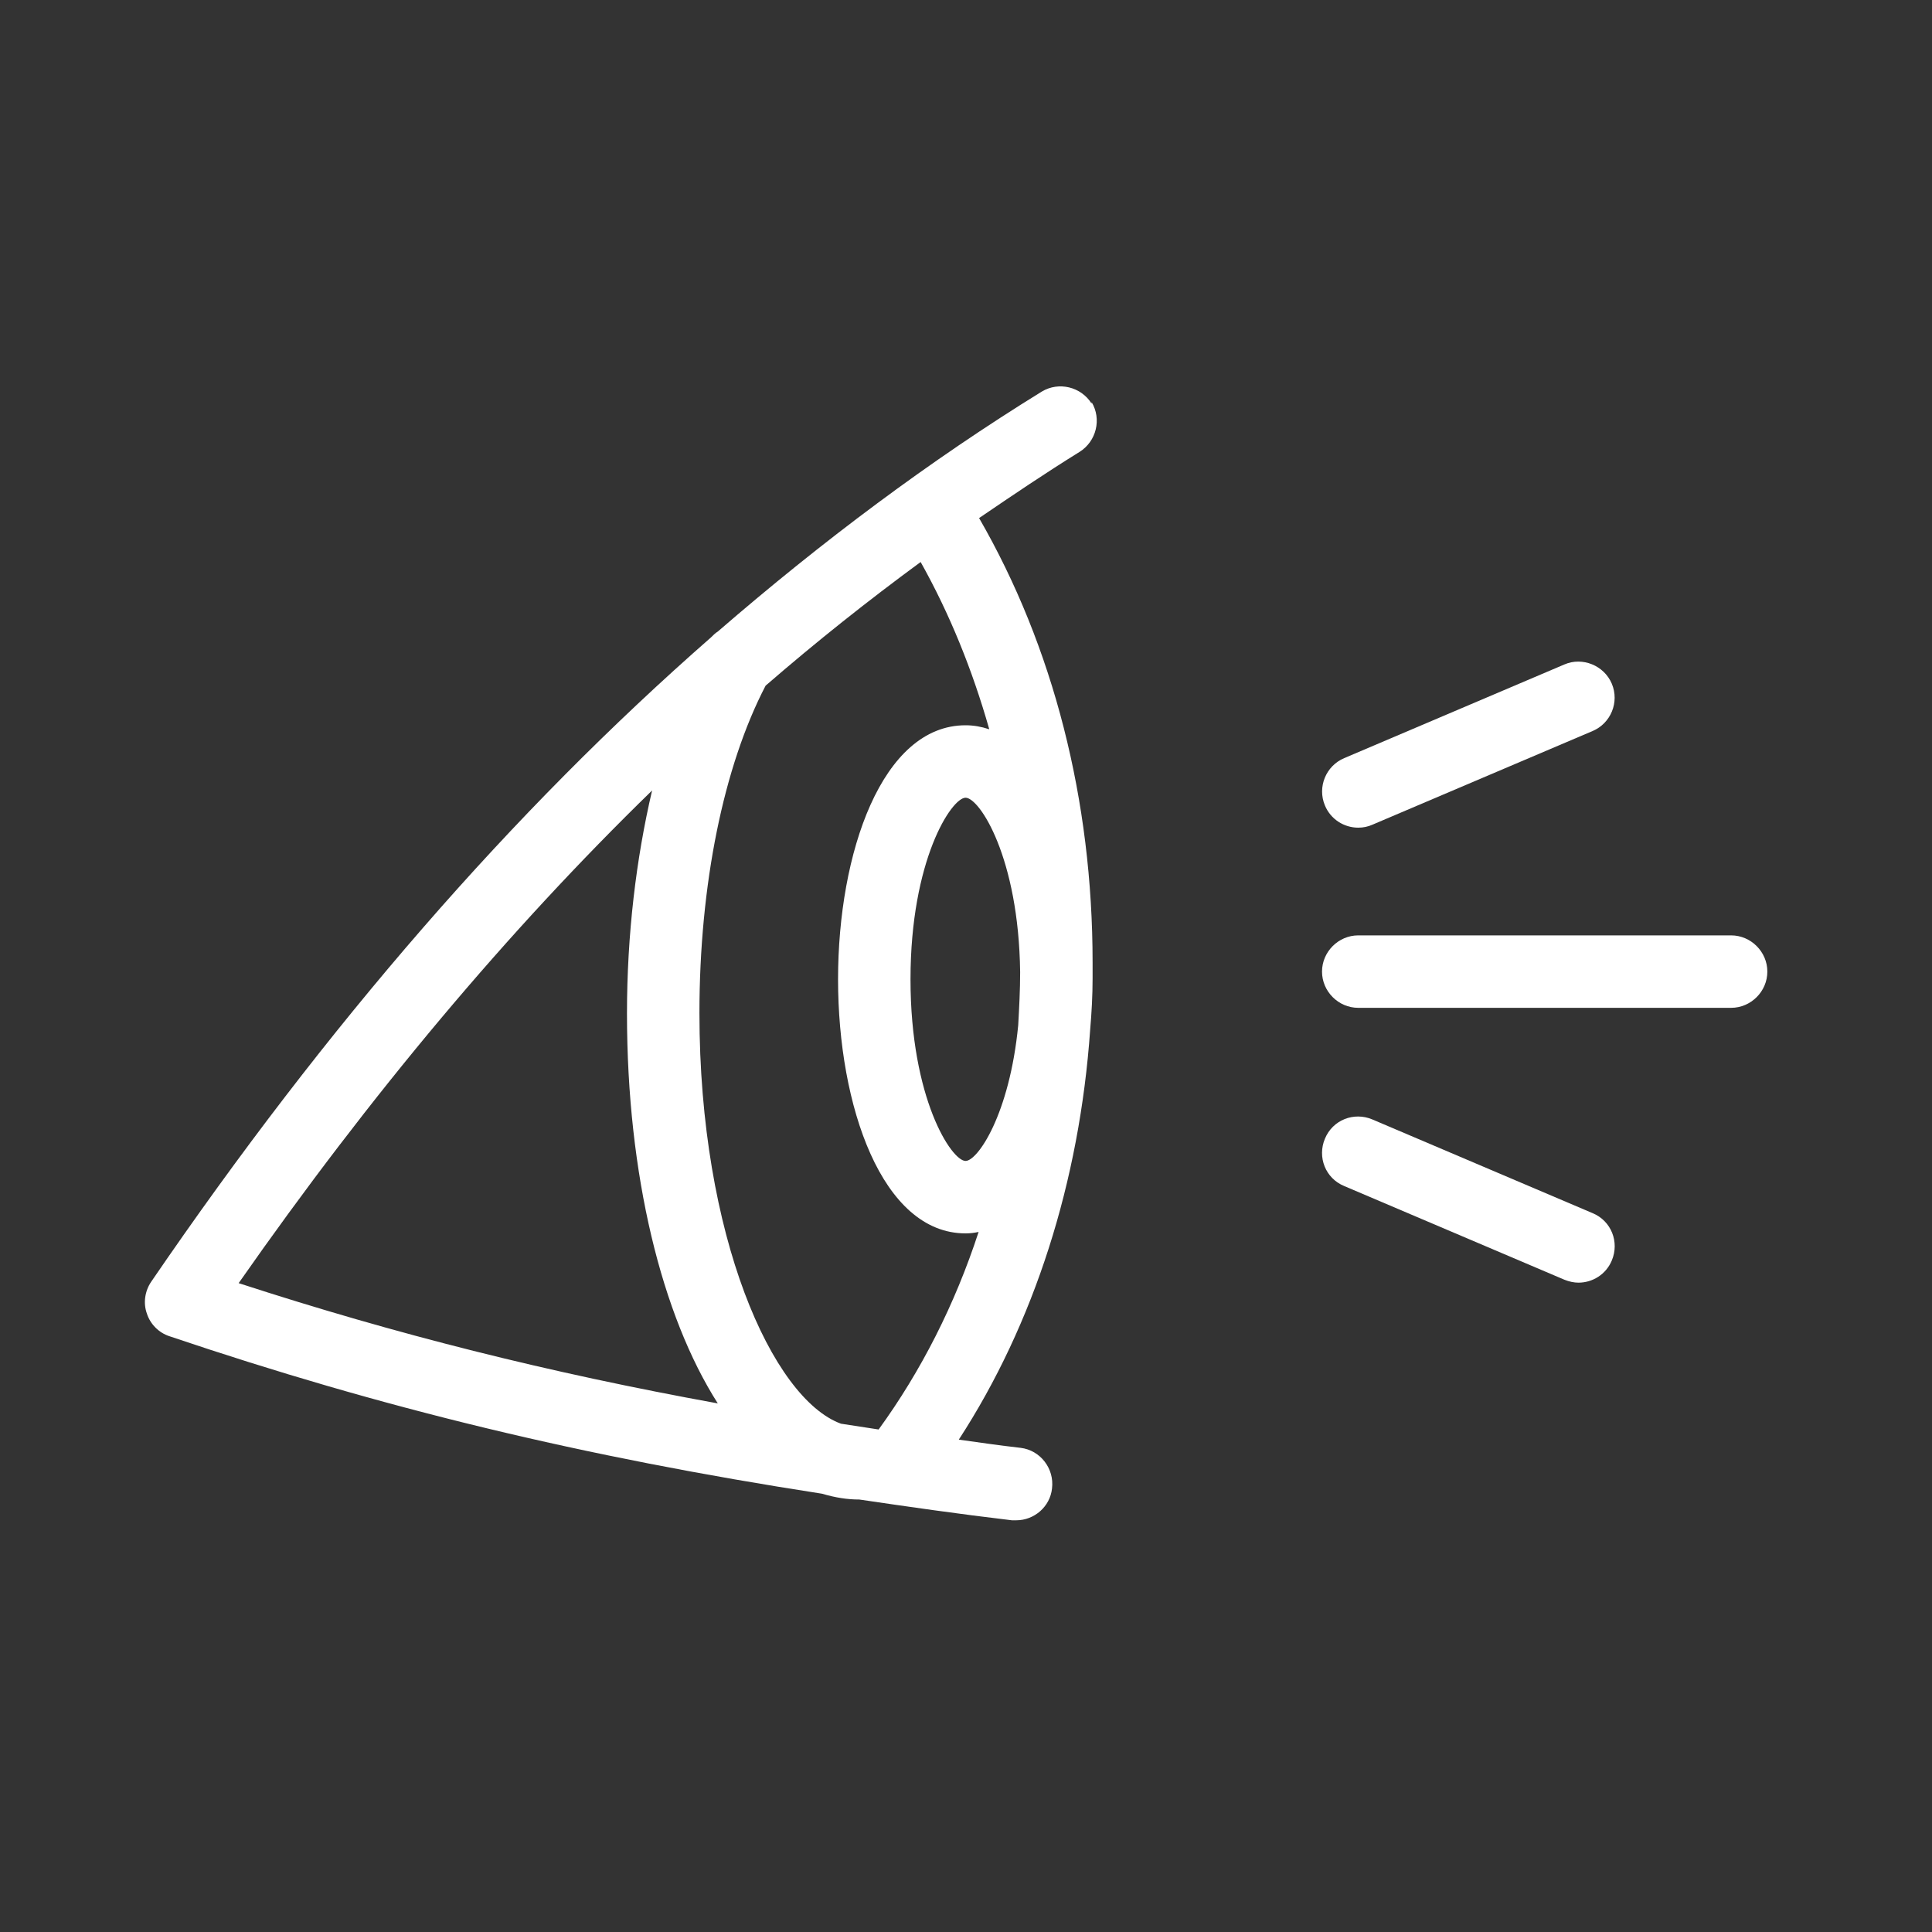 <svg xmlns="http://www.w3.org/2000/svg" fill="none" viewBox="0 0 40 40" height="40" width="40">
<rect x="0" y="0" width="40" height="40" fill="#333333" stroke="none"/>
<path fill="white" d="M22.601 8.356C22.381 8.006 21.921 7.896 21.571 8.106C19.251 9.536 17.021 11.206 14.861 13.076C14.811 13.106 14.771 13.146 14.721 13.196C10.621 16.786 6.781 21.196 3.131 26.536C3.001 26.726 2.961 26.976 3.041 27.196C3.111 27.416 3.291 27.596 3.511 27.666C7.921 29.156 12.051 30.156 17.021 30.926C17.291 31.006 17.541 31.046 17.791 31.046C18.811 31.196 19.851 31.346 20.951 31.476C20.981 31.476 21.011 31.476 21.041 31.476C21.411 31.476 21.741 31.196 21.781 30.816C21.831 30.406 21.541 30.026 21.131 29.976C20.691 29.926 20.281 29.866 19.851 29.806C21.411 27.406 22.351 24.466 22.571 21.316C22.601 20.966 22.621 20.606 22.621 20.256C22.621 20.186 22.621 20.116 22.621 20.046C22.621 20.006 22.621 19.966 22.621 19.926C22.621 16.566 21.811 13.396 20.271 10.726C20.961 10.256 21.641 9.796 22.351 9.356C22.701 9.136 22.811 8.676 22.601 8.326V8.356ZM13.501 16.366C13.171 17.776 12.981 19.346 12.981 20.986C12.981 24.326 13.701 27.236 14.861 29.056C11.341 28.416 8.201 27.626 4.941 26.566C7.681 22.646 10.521 19.266 13.501 16.366ZM21.081 21.226C20.901 23.076 20.241 24.036 19.991 24.036C19.701 24.036 18.851 22.746 18.851 20.276C18.851 17.806 19.701 16.516 19.991 16.516C20.281 16.516 21.091 17.756 21.121 20.126C21.121 20.496 21.101 20.866 21.081 21.226ZM20.471 15.096C20.321 15.046 20.161 15.016 19.991 15.016C18.261 15.016 17.351 17.656 17.351 20.276C17.351 22.896 18.261 25.536 19.991 25.536C20.081 25.536 20.171 25.526 20.261 25.506C19.771 27.006 19.071 28.386 18.191 29.596C17.931 29.556 17.671 29.516 17.411 29.476C15.991 28.956 14.481 25.596 14.481 20.976C14.481 18.316 14.981 15.866 15.851 14.196C16.901 13.286 17.971 12.436 19.061 11.636C19.661 12.706 20.131 13.866 20.481 15.096H20.471Z"></path>
<path fill="white" d="M35.841 19.366H28.121C27.711 19.366 27.371 19.706 27.371 20.116C27.371 20.526 27.711 20.866 28.121 20.866H35.841C36.251 20.866 36.591 20.526 36.591 20.116C36.591 19.706 36.251 19.366 35.841 19.366Z"></path>
<path fill="white" d="M28.121 17.136C28.221 17.136 28.321 17.116 28.411 17.076L32.971 15.136C33.351 14.976 33.531 14.536 33.371 14.156C33.211 13.776 32.761 13.596 32.391 13.756L27.831 15.696C27.451 15.856 27.271 16.296 27.431 16.676C27.551 16.966 27.831 17.136 28.121 17.136Z"></path>
<path fill="white" d="M32.971 25.116L28.411 23.176C28.031 23.016 27.591 23.186 27.431 23.576C27.271 23.956 27.441 24.396 27.831 24.556L32.391 26.496C32.491 26.536 32.591 26.556 32.681 26.556C32.971 26.556 33.251 26.386 33.371 26.096C33.531 25.716 33.361 25.276 32.971 25.116Z"></path>
</svg>
